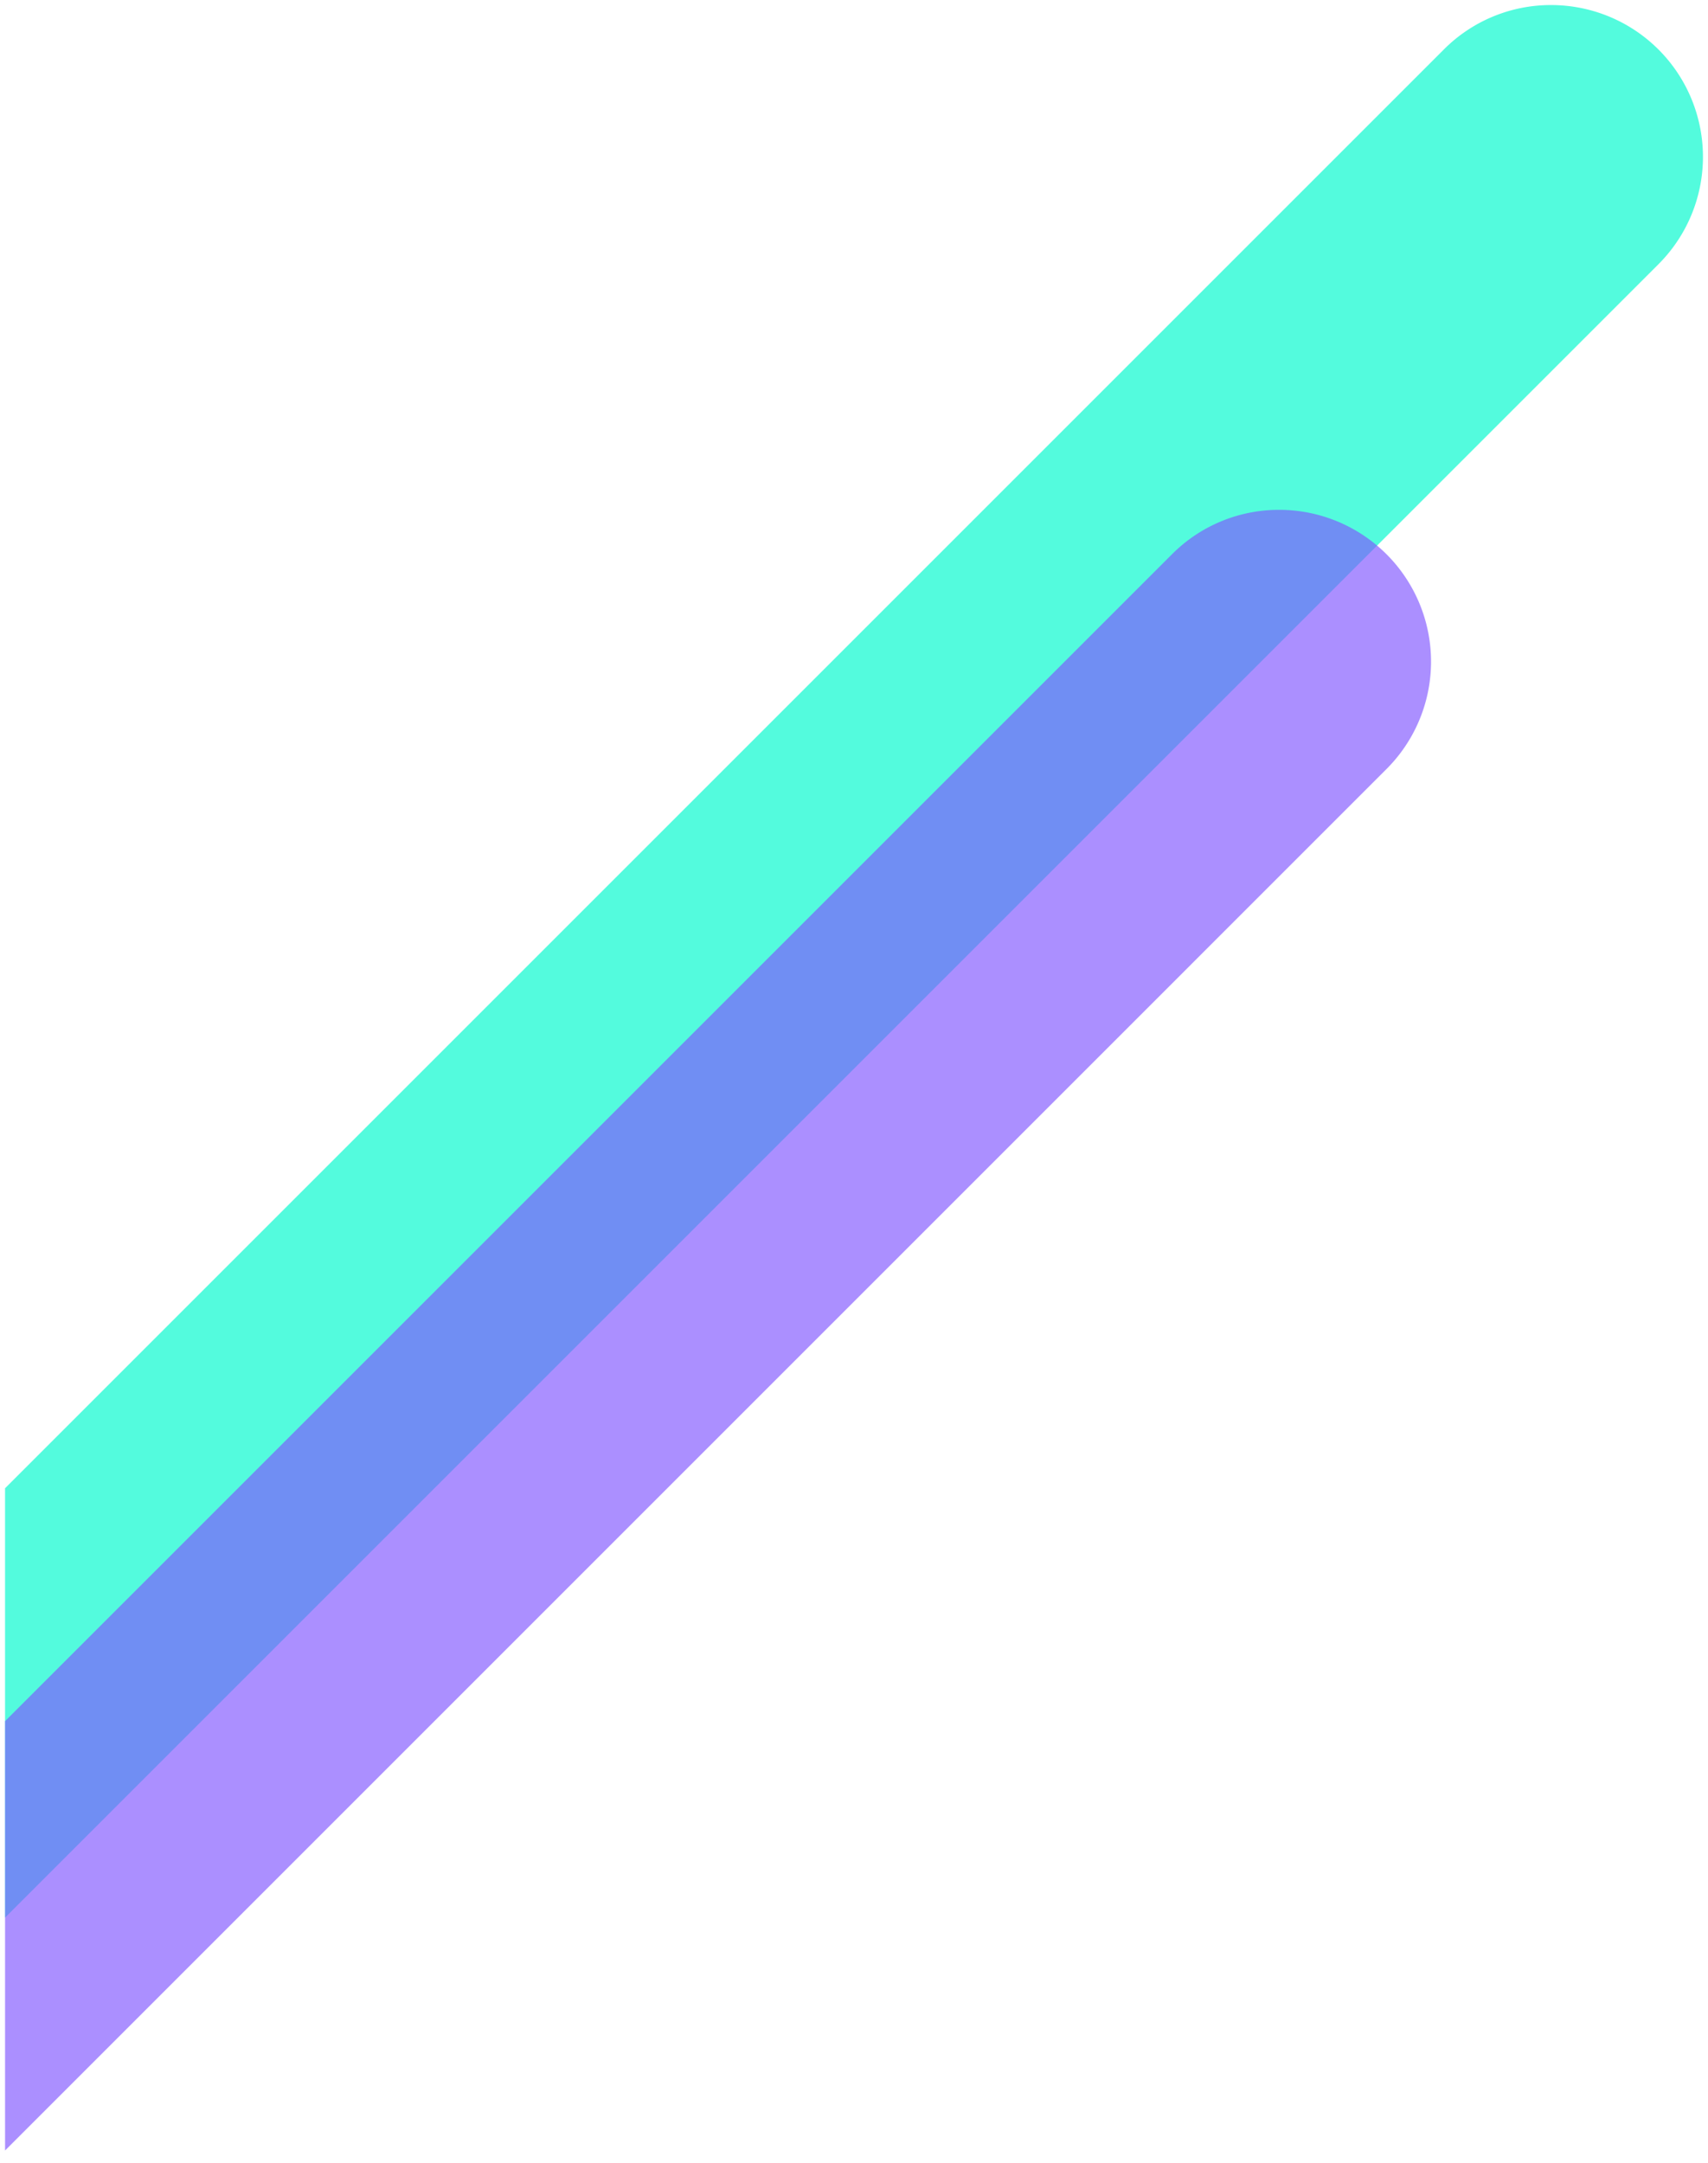 <svg xmlns="http://www.w3.org/2000/svg" width="168.78" height="213.713" viewBox="0 0 168.78 213.713">
  <g id="light-ray-lhs-v1" transform="translate(-9856 -14322.119) rotate(180)">
    <path id="Subtraction_3" data-name="Subtraction 3" d="M21.213,317.381a15,15,0,0,1-10.607-25.607L173.993,128.387v42.427L31.819,312.988A14.9,14.9,0,0,1,21.213,317.381Z" transform="translate(-10030.493 -14640)" fill="#53fbdd" stroke="rgba(0,0,0,0)" stroke-miterlimit="10" stroke-width="1"/>
    <path id="Subtraction_2" data-name="Subtraction 2" d="M21.213,267.5a15,15,0,0,1-10.607-25.607L147.123,105.375V147.8L31.82,263.1A14.9,14.9,0,0,1,21.213,267.5Z" transform="translate(-10003.623 -14640)" fill="#8055ff" stroke="rgba(0,0,0,0)" stroke-miterlimit="10" stroke-width="1" opacity="0.66"/>
  </g>
</svg>
